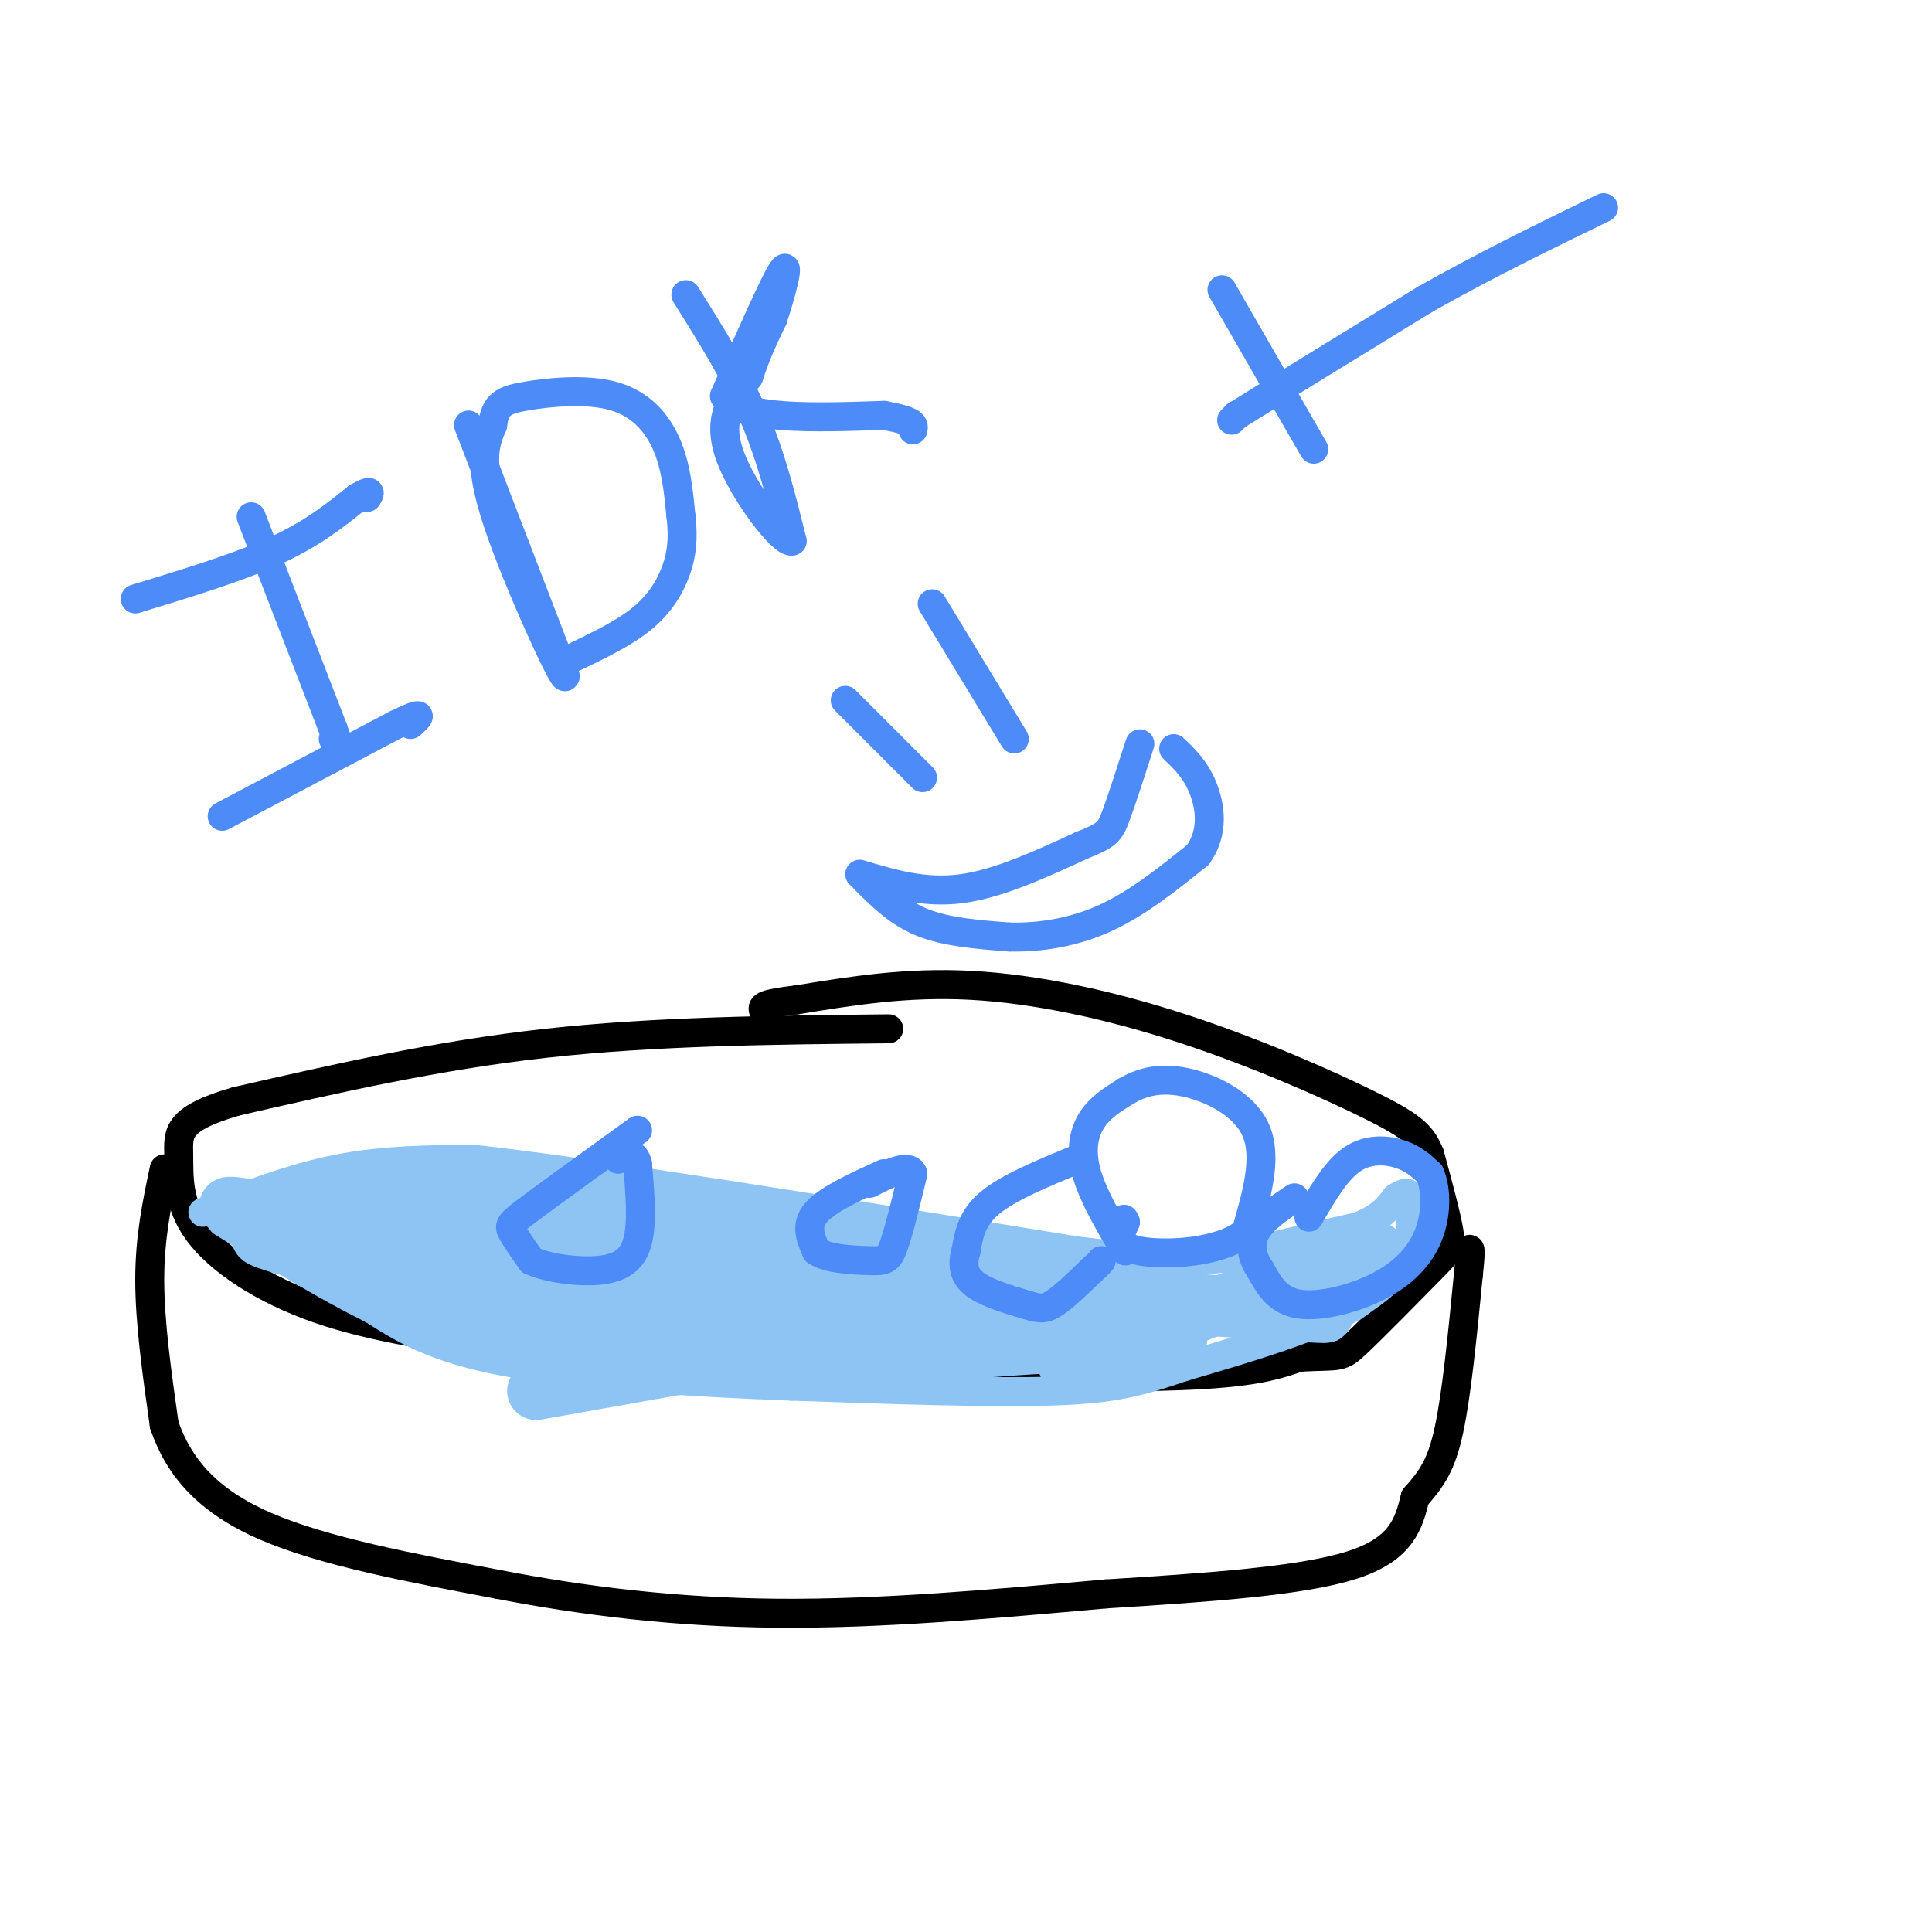 <svg viewBox='0 0 400 400' version='1.1' xmlns='http://www.w3.org/2000/svg' xmlns:xlink='http://www.w3.org/1999/xlink'><g fill='none' stroke='#000000' stroke-width='6' stroke-linecap='round' stroke-linejoin='round'><path d='M184,213c-24.250,0.250 -48.500,0.500 -71,3c-22.500,2.500 -43.250,7.250 -64,12'/><path d='M49,228c-12.590,3.608 -12.065,6.627 -12,11c0.065,4.373 -0.329,10.100 4,16c4.329,5.900 13.380,11.971 25,16c11.620,4.029 25.810,6.014 40,8'/><path d='M106,279c30.711,2.756 87.489,5.644 119,6c31.511,0.356 37.756,-1.822 44,-4'/><path d='M269,281c8.692,-0.466 8.423,0.370 12,-3c3.577,-3.370 11.002,-10.946 15,-15c3.998,-4.054 4.571,-4.587 4,-8c-0.571,-3.413 -2.285,-9.707 -4,-16'/><path d='M296,239c-1.560,-3.923 -3.459,-5.732 -12,-10c-8.541,-4.268 -23.722,-10.995 -39,-16c-15.278,-5.005 -30.651,-8.287 -44,-9c-13.349,-0.713 -24.675,1.144 -36,3'/><path d='M165,207c-7.167,0.833 -7.083,1.417 -7,2'/><path d='M34,242c-1.500,7.083 -3.000,14.167 -3,23c0.000,8.833 1.500,19.417 3,30'/><path d='M34,295c3.000,8.800 9.000,15.800 21,21c12.000,5.200 30.000,8.600 48,12'/><path d='M103,328c17.333,3.378 36.667,5.822 58,6c21.333,0.178 44.667,-1.911 68,-4'/><path d='M229,330c21.333,-1.333 40.667,-2.667 51,-6c10.333,-3.333 11.667,-8.667 13,-14'/><path d='M293,310c3.400,-3.867 5.400,-6.533 7,-14c1.600,-7.467 2.800,-19.733 4,-32'/><path d='M304,264c0.667,-6.167 0.333,-5.583 0,-5'/></g>
<g fill='none' stroke='#8DC4F4' stroke-width='6' stroke-linecap='round' stroke-linejoin='round'><path d='M42,251c9.333,-3.583 18.667,-7.167 28,-9c9.333,-1.833 18.667,-1.917 28,-2'/><path d='M98,240c25.500,2.833 75.250,10.917 125,19'/><path d='M223,259c26.733,3.178 31.067,1.622 37,0c5.933,-1.622 13.467,-3.311 21,-5'/><path d='M281,254c4.833,-1.833 6.417,-3.917 8,-6'/><path d='M289,248c1.911,-1.244 2.689,-1.356 3,0c0.311,1.356 0.156,4.178 0,7'/><path d='M292,255c0.369,1.417 1.292,1.458 0,4c-1.292,2.542 -4.798,7.583 -13,12c-8.202,4.417 -21.101,8.208 -34,12'/><path d='M245,283c-8.889,3.022 -14.111,4.578 -27,5c-12.889,0.422 -33.444,-0.289 -54,-1'/><path d='M164,287c-20.267,-0.778 -43.933,-2.222 -59,-5c-15.067,-2.778 -21.533,-6.889 -28,-11'/><path d='M77,271c-9.833,-4.833 -20.417,-11.417 -31,-18'/></g>
<g fill='none' stroke='#8DC4F4' stroke-width='12' stroke-linecap='round' stroke-linejoin='round'><path d='M76,255c0.000,0.000 59.000,16.000 59,16'/><path d='M135,271c-3.333,-0.667 -41.167,-10.333 -79,-20'/><path d='M56,251c-13.756,-2.933 -8.644,-0.267 -3,0c5.644,0.267 11.822,-1.867 18,-4'/><path d='M71,247c9.111,-0.800 22.889,-0.800 32,0c9.111,0.800 13.556,2.400 18,4'/><path d='M121,251c11.000,2.500 29.500,6.750 48,11'/><path d='M169,262c-10.444,-1.267 -60.556,-9.933 -77,-13c-16.444,-3.067 0.778,-0.533 18,2'/><path d='M110,251c17.167,2.000 51.083,6.000 85,10'/><path d='M195,261c21.833,3.000 33.917,5.500 46,8'/><path d='M241,269c13.422,1.600 23.978,1.600 30,1c6.022,-0.600 7.511,-1.800 9,-3'/><path d='M280,267c2.333,-1.833 3.667,-4.917 5,-8'/><path d='M285,259c-9.833,2.500 -36.917,12.750 -64,23'/><path d='M221,282c-2.667,2.378 22.667,-3.178 23,-5c0.333,-1.822 -24.333,0.089 -49,2'/><path d='M195,279c-20.867,-0.933 -48.533,-4.267 -70,-8c-21.467,-3.733 -36.733,-7.867 -52,-12'/><path d='M73,259c-14.889,-3.022 -26.111,-4.578 -14,-1c12.111,3.578 47.556,12.289 83,21'/><path d='M142,279c26.786,3.274 52.250,0.958 65,0c12.750,-0.958 12.786,-0.560 13,-1c0.214,-0.440 0.607,-1.720 1,-3'/><path d='M221,275c-13.631,-5.321 -48.208,-17.125 -68,-21c-19.792,-3.875 -24.798,0.179 -21,3c3.798,2.821 16.399,4.411 29,6'/><path d='M161,263c20.956,3.111 58.844,7.889 47,7c-11.844,-0.889 -73.422,-7.444 -135,-14'/><path d='M73,256c-6.111,0.267 46.111,7.933 59,10c12.889,2.067 -13.556,-1.467 -40,-5'/><path d='M92,261c-8.440,-0.940 -9.542,-0.792 -12,0c-2.458,0.792 -6.274,2.226 -2,5c4.274,2.774 16.637,6.887 29,11'/><path d='M107,277c11.044,3.044 24.156,5.156 44,4c19.844,-1.156 46.422,-5.578 73,-10'/><path d='M224,271c23.933,-1.244 47.267,0.644 50,1c2.733,0.356 -15.133,-0.822 -33,-2'/><path d='M241,270c-4.422,-1.378 1.022,-3.822 -19,-1c-20.022,2.822 -65.511,10.911 -111,19'/></g>
<g fill='none' stroke='#4D8BF9' stroke-width='6' stroke-linecap='round' stroke-linejoin='round'><path d='M233,259c-3.333,-5.667 -6.667,-11.333 -8,-16c-1.333,-4.667 -0.667,-8.333 1,-11c1.667,-2.667 4.333,-4.333 7,-6'/><path d='M233,226c2.881,-1.726 6.583,-3.042 12,-2c5.417,1.042 12.548,4.440 15,10c2.452,5.560 0.226,13.280 -2,21'/><path d='M258,255c-5.067,4.422 -16.733,4.978 -22,4c-5.267,-0.978 -4.133,-3.489 -3,-6'/><path d='M233,253c-0.500,-1.000 -0.250,-0.500 0,0'/><path d='M223,240c-7.083,2.917 -14.167,5.833 -18,9c-3.833,3.167 -4.417,6.583 -5,10'/><path d='M200,259c-0.856,2.912 -0.498,5.193 2,7c2.498,1.807 7.134,3.140 10,4c2.866,0.860 3.962,1.246 6,0c2.038,-1.246 5.019,-4.123 8,-7'/><path d='M226,263c1.667,-1.500 1.833,-1.750 2,-2'/><path d='M271,252c2.822,-4.867 5.644,-9.733 9,-12c3.356,-2.267 7.244,-1.933 10,-1c2.756,0.933 4.378,2.467 6,4'/><path d='M296,243c1.289,2.756 1.510,7.646 0,12c-1.510,4.354 -4.753,8.172 -10,11c-5.247,2.828 -12.499,4.665 -17,4c-4.501,-0.665 -6.250,-3.833 -8,-7'/><path d='M261,263c-1.822,-2.556 -2.378,-5.444 -1,-8c1.378,-2.556 4.689,-4.778 8,-7'/><path d='M183,243c-5.833,2.667 -11.667,5.333 -14,8c-2.333,2.667 -1.167,5.333 0,8'/><path d='M169,259c2.238,1.690 7.833,1.917 11,2c3.167,0.083 3.905,0.024 5,-3c1.095,-3.024 2.548,-9.012 4,-15'/><path d='M189,243c-0.833,-2.167 -4.917,-0.083 -9,2'/><path d='M132,234c-8.756,6.333 -17.511,12.667 -22,16c-4.489,3.333 -4.711,3.667 -4,5c0.711,1.333 2.356,3.667 4,6'/><path d='M110,261c3.310,1.548 9.583,2.417 14,2c4.417,-0.417 6.976,-2.119 8,-6c1.024,-3.881 0.512,-9.940 0,-16'/><path d='M132,241c-0.667,-2.833 -2.333,-1.917 -4,-1'/><path d='M52,107c0.000,0.000 17.000,44.000 17,44'/><path d='M69,151c2.833,7.667 1.417,4.833 0,2'/><path d='M28,124c10.667,-3.250 21.333,-6.500 29,-10c7.667,-3.500 12.333,-7.250 17,-11'/><path d='M74,103c3.167,-1.833 2.583,-0.917 2,0'/><path d='M46,169c0.000,0.000 36.000,-19.000 36,-19'/><path d='M82,150c6.500,-3.167 4.750,-1.583 3,0'/><path d='M97,88c0.000,0.000 20.000,52.000 20,52'/><path d='M117,140c0.044,1.867 -9.844,-19.467 -14,-32c-4.156,-12.533 -2.578,-16.267 -1,-20'/><path d='M102,88c0.506,-4.341 2.270,-5.195 7,-6c4.730,-0.805 12.427,-1.563 18,0c5.573,1.563 9.021,5.447 11,10c1.979,4.553 2.490,9.777 3,15'/><path d='M141,107c0.488,4.310 0.208,7.583 -1,11c-1.208,3.417 -3.345,6.976 -7,10c-3.655,3.024 -8.827,5.512 -14,8'/><path d='M142,61c5.167,8.250 10.333,16.500 14,25c3.667,8.500 5.833,17.250 8,26'/><path d='M164,112c-1.822,0.756 -10.378,-10.356 -13,-18c-2.622,-7.644 0.689,-11.822 4,-16'/><path d='M155,78c1.500,-4.667 3.250,-8.333 5,-12'/><path d='M160,66c1.756,-5.244 3.644,-12.356 2,-10c-1.644,2.356 -6.822,14.178 -12,26'/><path d='M150,82c3.500,5.000 18.250,4.500 33,4'/><path d='M183,86c6.500,1.167 6.250,2.083 6,3'/><path d='M175,145c0.000,0.000 16.000,16.000 16,16'/><path d='M193,125c0.000,0.000 17.000,28.000 17,28'/><path d='M178,181c6.667,2.000 13.333,4.000 21,3c7.667,-1.000 16.333,-5.000 25,-9'/><path d='M224,175c5.222,-2.067 5.778,-2.733 7,-6c1.222,-3.267 3.111,-9.133 5,-15'/><path d='M179,182c3.500,3.500 7.000,7.000 12,9c5.000,2.000 11.500,2.500 18,3'/><path d='M209,194c6.400,0.156 13.400,-0.956 20,-4c6.600,-3.044 12.800,-8.022 19,-13'/><path d='M248,177c3.444,-4.778 2.556,-10.222 1,-14c-1.556,-3.778 -3.778,-5.889 -6,-8'/><path d='M253,60c0.000,0.000 19.000,33.000 19,33'/><path d='M255,87c0.000,0.000 1.000,-1.000 1,-1'/><path d='M256,86c6.667,-4.167 22.833,-14.083 39,-24'/><path d='M295,62c12.667,-7.167 24.833,-13.083 37,-19'/></g>
</svg>
